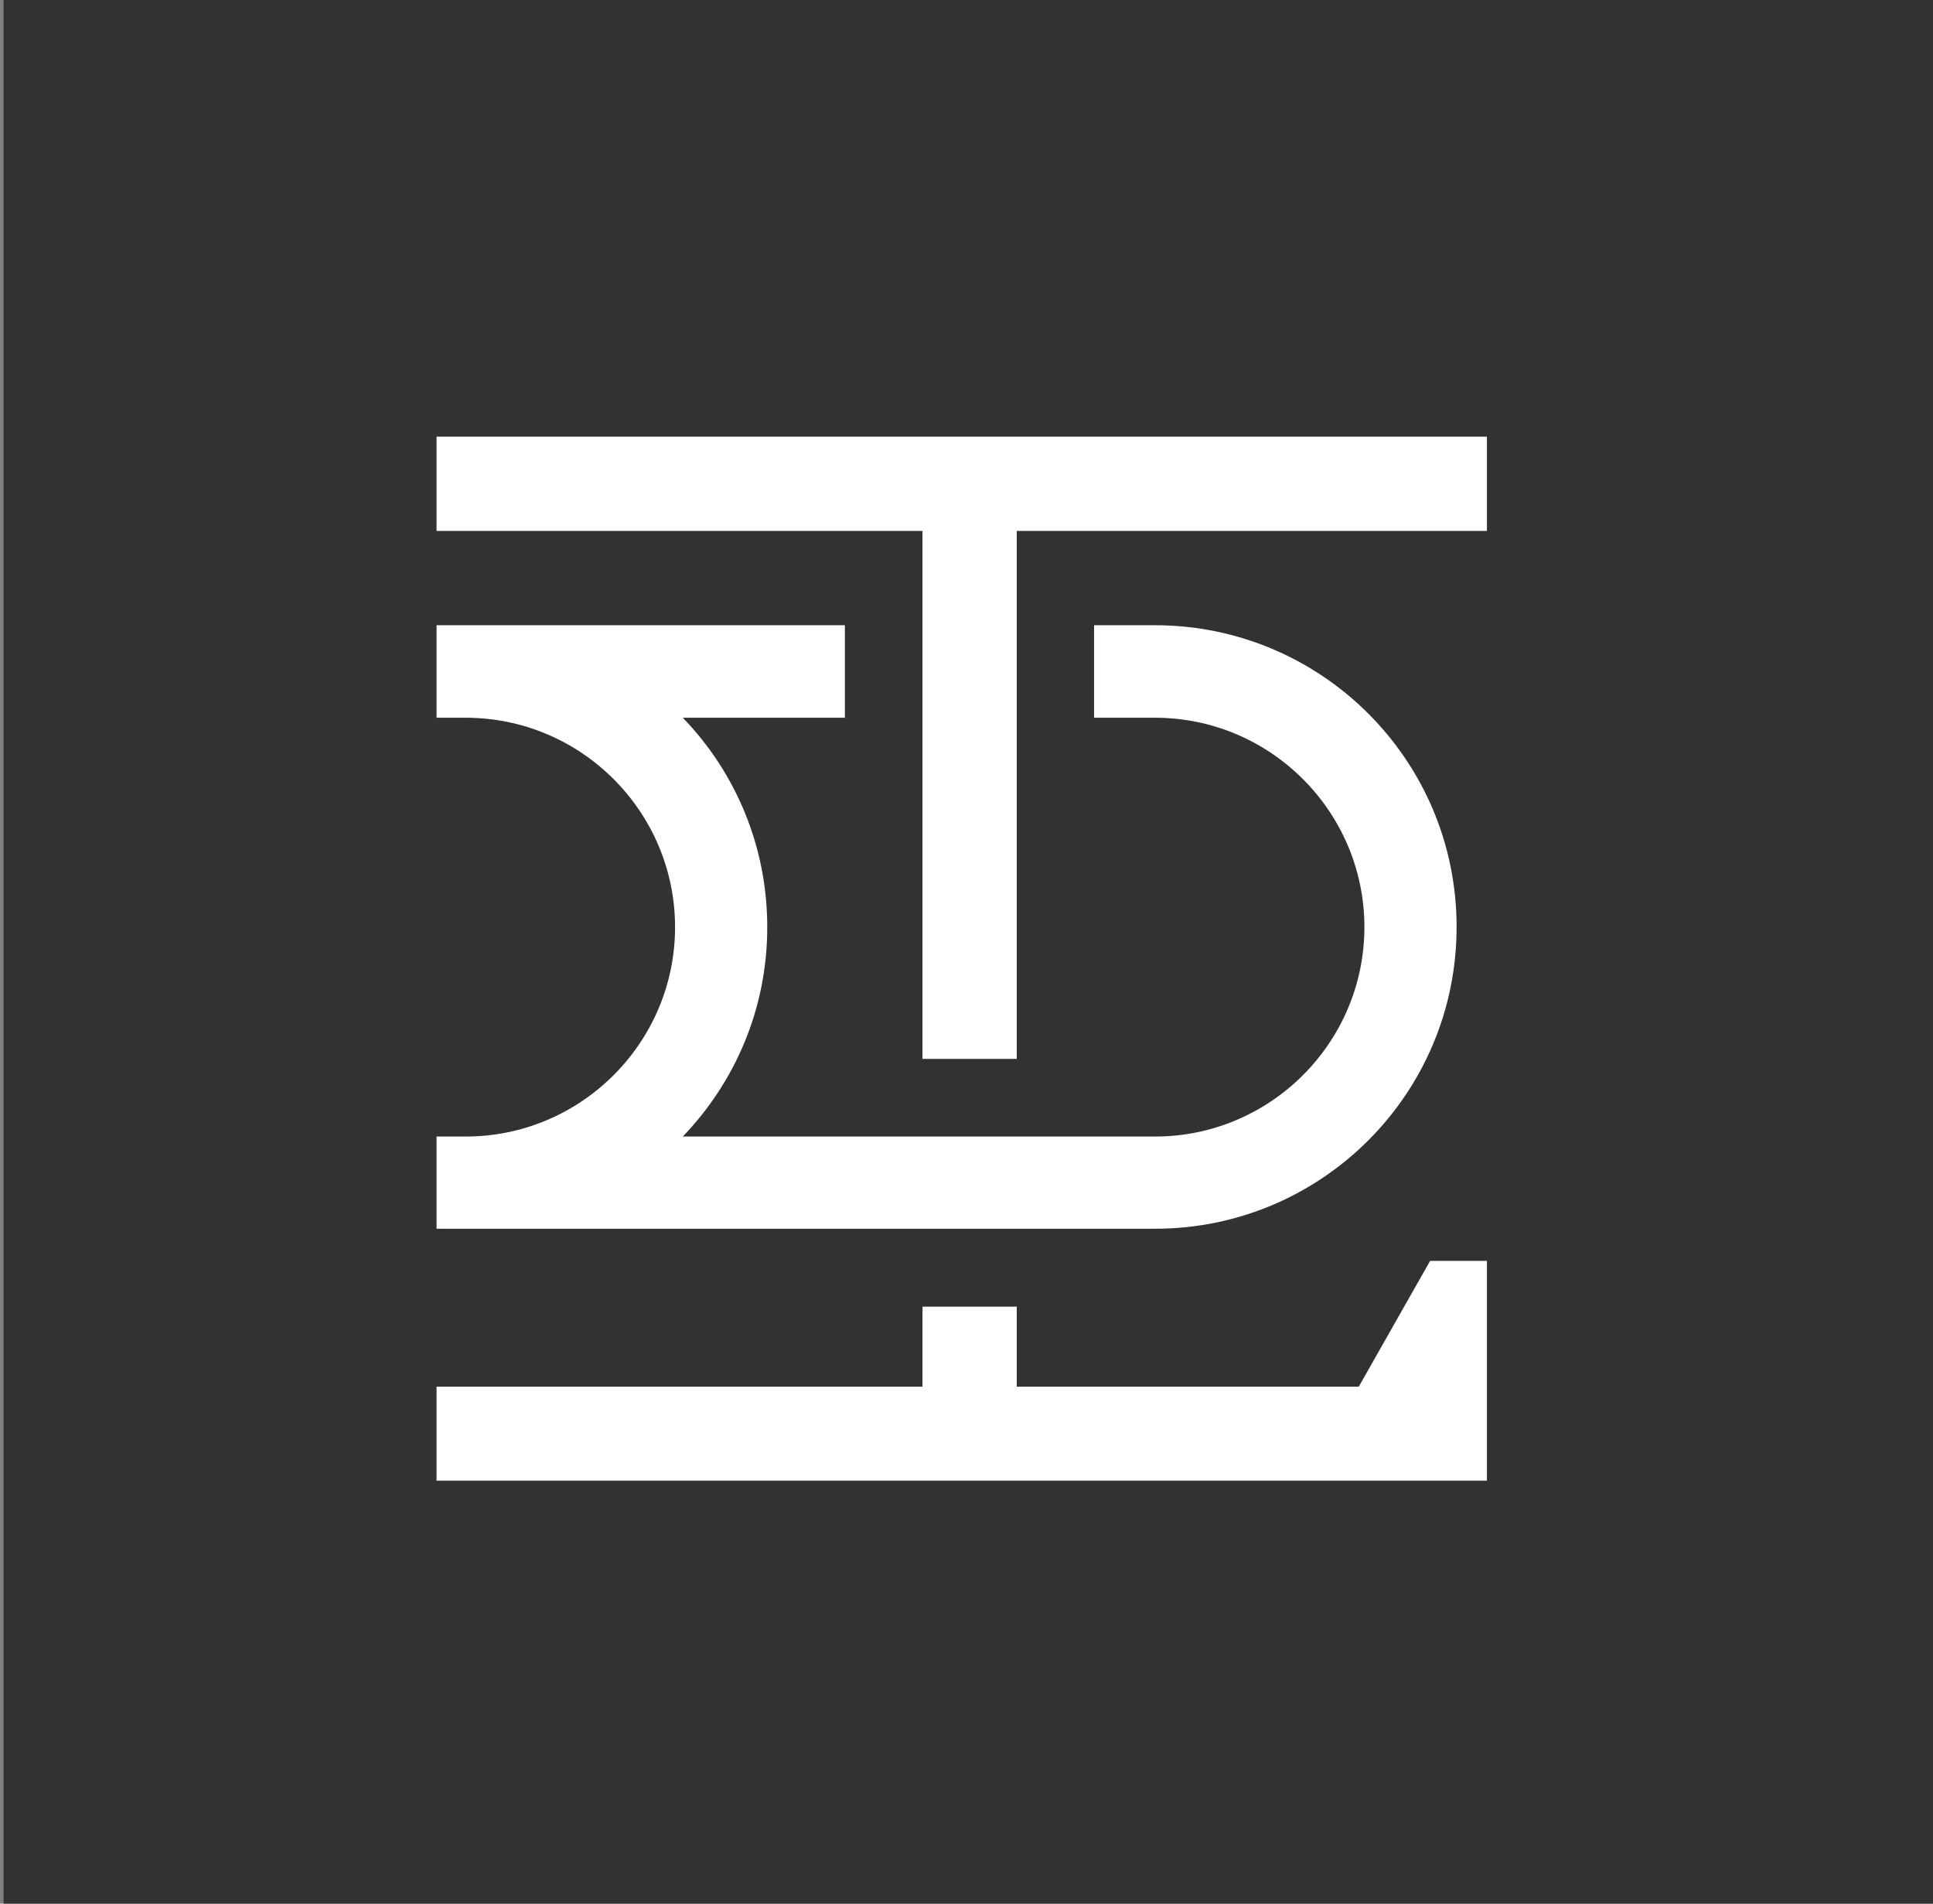 <svg xmlns="http://www.w3.org/2000/svg" id="Layer_1" data-name="Layer 1" viewBox="0 0 65 64"><rect x="0" y="0" width="65" height="64" fill="#808080" stroke="none"/><defs><style>      .cls-1 {        fill: #fff;      }      .cls-2 {        fill: #333132;      }    </style></defs><rect class="cls-2" x=".12" y="-.71" width="64.88" height="64.88"></rect><g><path class="cls-1" d="M48.98,31.17c0,5.6-4.54,10.14-10.14,10.14H14.68v-3.1h.98c3.88,0,7.04-3.16,7.04-7.04s-3.16-7.04-7.04-7.04h-.98v-3.11h13.73v3.11h-5.45c1.76,1.82,2.84,4.3,2.84,7.04s-1.08,5.21-2.84,7.04h15.88c3.88,0,7.04-3.16,7.04-7.04s-3.16-7.04-7.04-7.04h-2.05v-3.11h2.05c2.8,0,5.34,1.14,7.17,2.97,1.84,1.84,2.97,4.37,2.97,7.17Z"></path><polygon class="cls-1" points="50 42.39 50 49.78 14.68 49.78 14.68 46.62 31.02 46.62 31.02 43.93 34.19 43.93 34.19 46.62 45.69 46.62 48.09 42.39 50 42.39"></polygon><polygon class="cls-1" points="50 14.68 50 17.85 34.19 17.85 34.19 35.6 31.02 35.6 31.02 17.85 14.68 17.85 14.68 14.68 50 14.68"></polygon></g></svg>